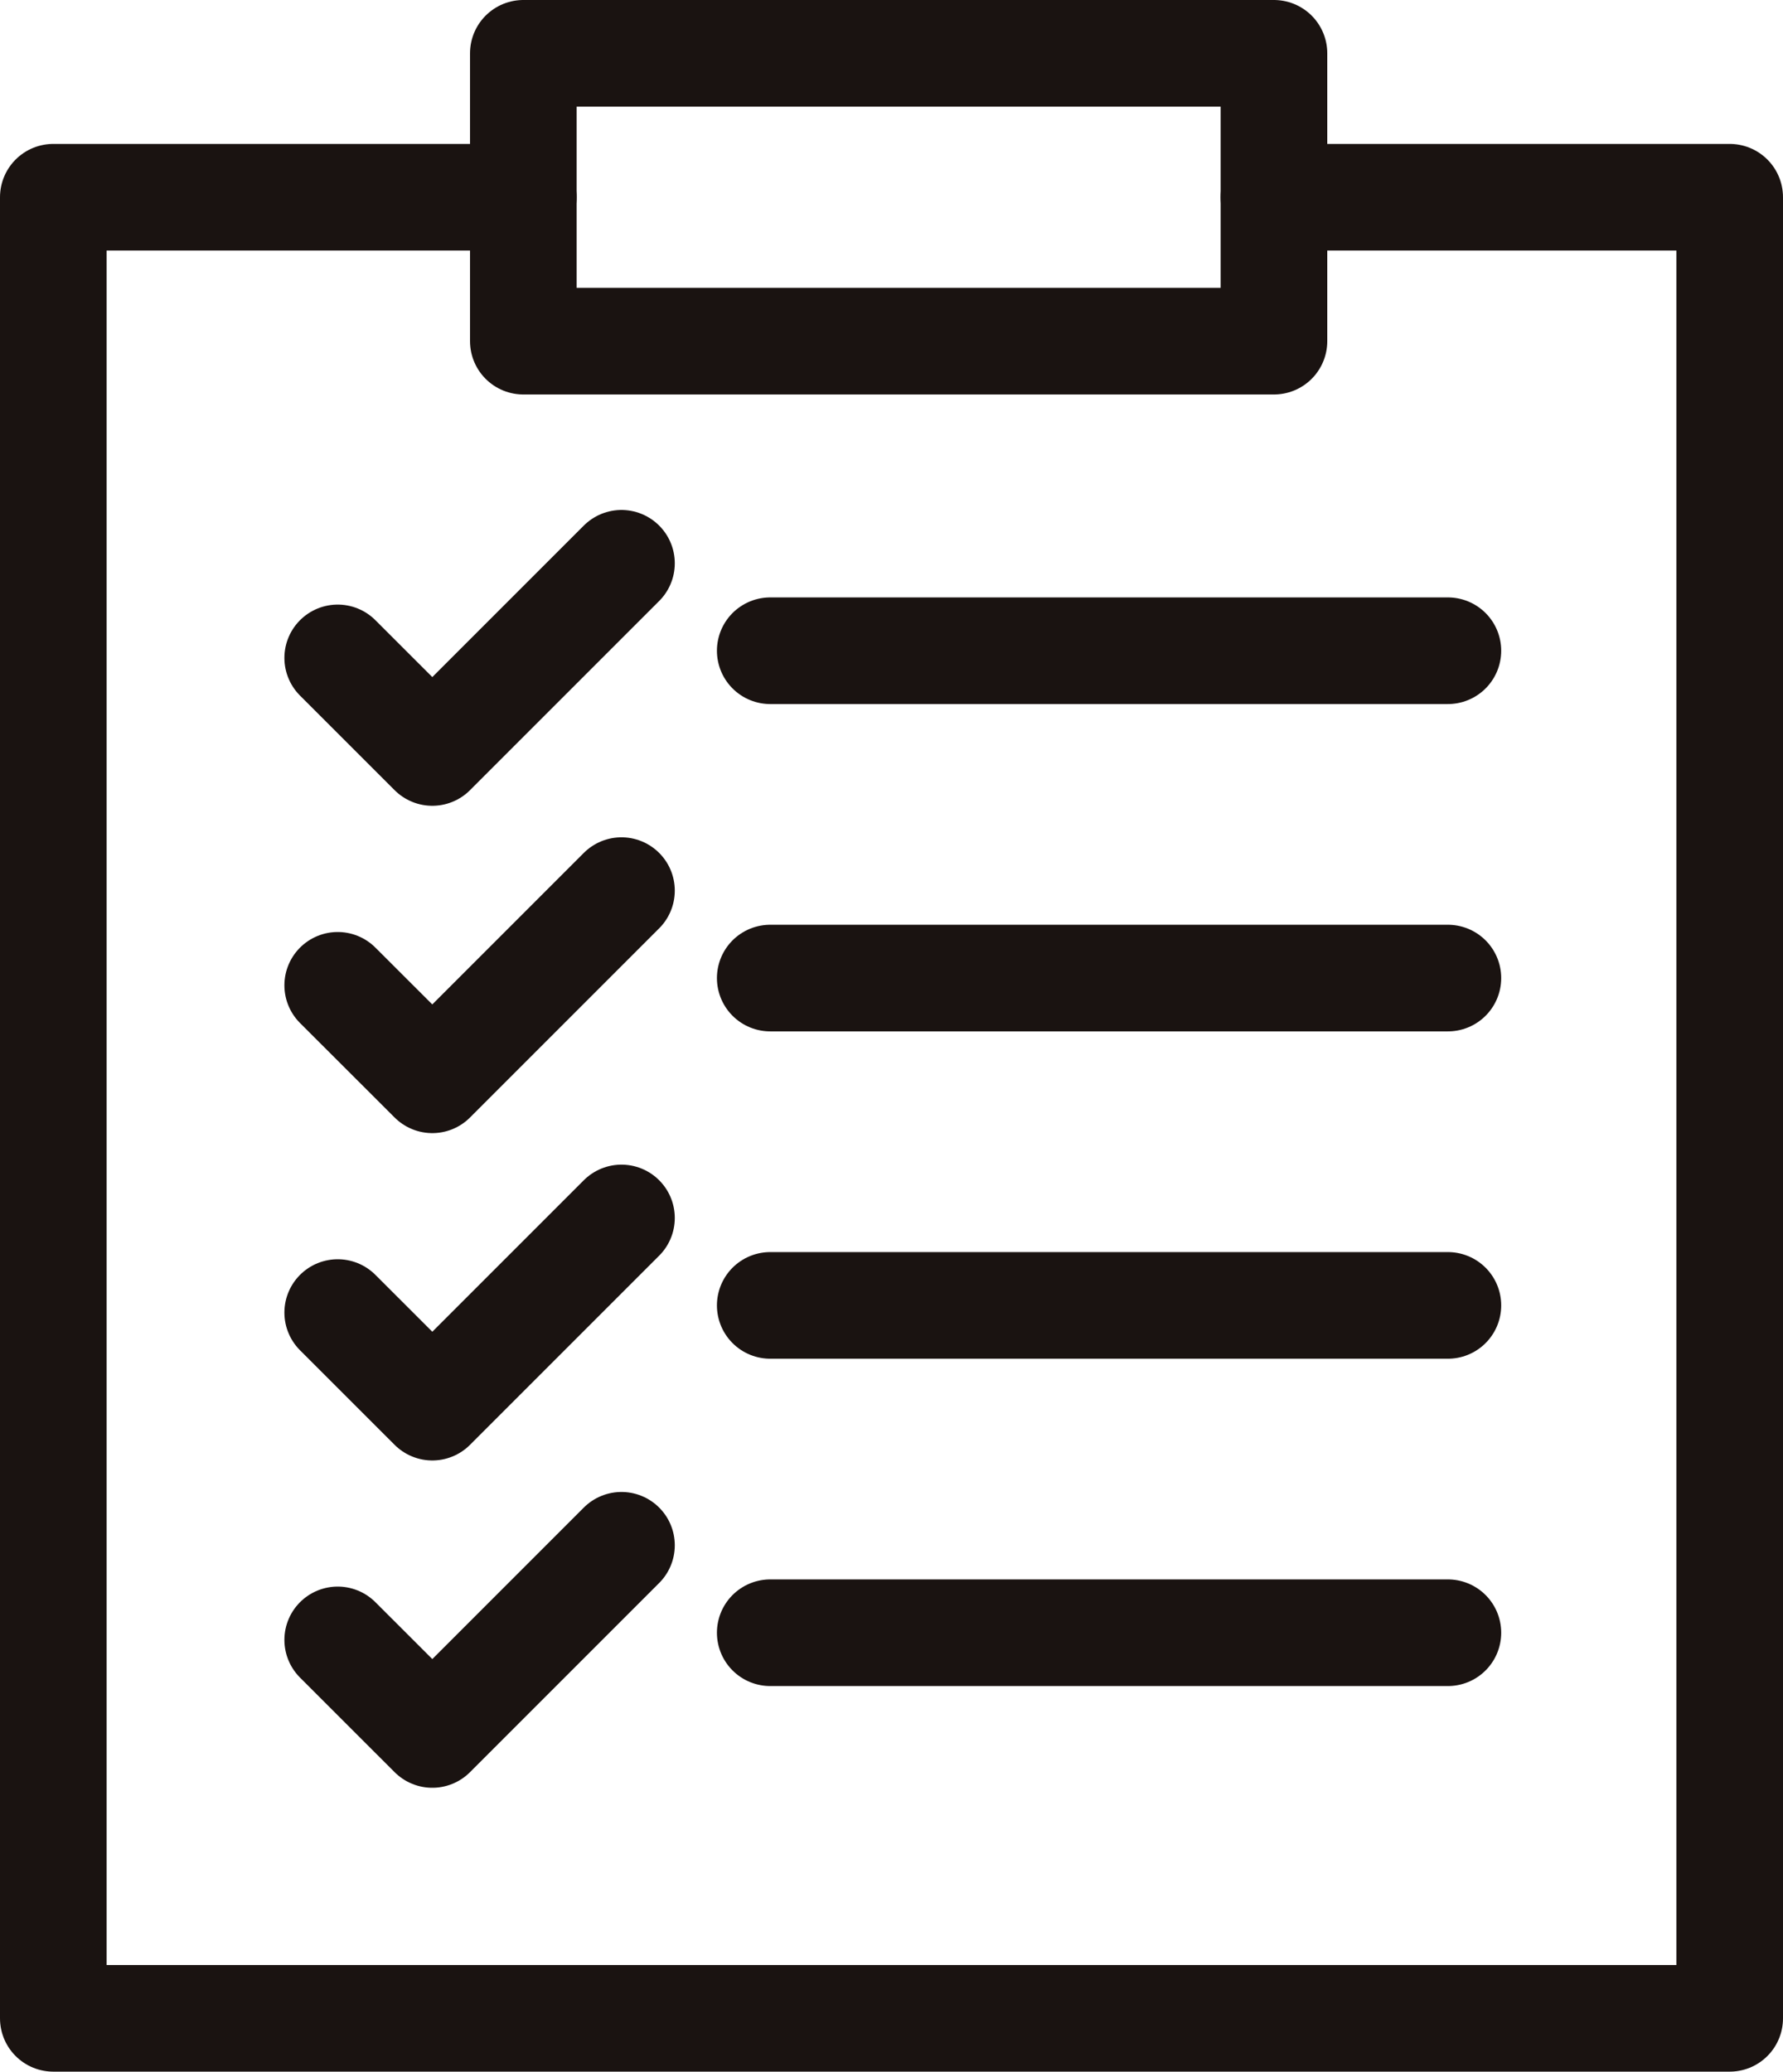 <svg xmlns="http://www.w3.org/2000/svg" xmlns:xlink="http://www.w3.org/1999/xlink" width="41.804" height="48.569" viewBox="0 0 41.804 48.569">
  <defs>
    <clipPath id="clip-path">
      <rect id="長方形_922" data-name="長方形 922" width="41.804" height="48.569" transform="translate(0 -0.001)" fill="none"/>
    </clipPath>
  </defs>
  <g id="icn" transform="translate(0 0)">
    <g id="グループ_1487" data-name="グループ 1487">
      <g id="グループ_1486" data-name="グループ 1486" clip-path="url(#clip-path)">
        <path id="パス_14740" data-name="パス 14740" d="M29.869,4.624H40.554V47.318H1.25V4.624H12.27" fill="none" stroke="#1a1311" stroke-linecap="round" stroke-linejoin="round" stroke-width="2.5"/>
        <rect id="長方形_921" data-name="長方形 921" width="17.599" height="6.748" transform="translate(12.27 1.25)" fill="none" stroke="#1a1311" stroke-linecap="round" stroke-linejoin="round" stroke-width="2.5"/>
      </g>
    </g>
    <line id="線_187" data-name="線 187" x2="15.888" transform="translate(18.059 15.256)" fill="none" stroke="#1a1311" stroke-linecap="round" stroke-linejoin="round" stroke-width="2.5"/>
    <path id="パス_14741" data-name="パス 14741" d="M14.571,13.206l-4.435,4.435L7.918,15.424" fill="none" stroke="#1a1311" stroke-linecap="round" stroke-linejoin="round" stroke-width="2.5"/>
    <line id="線_188" data-name="線 188" x2="15.888" transform="translate(18.059 22.93)" fill="none" stroke="#1a1311" stroke-linecap="round" stroke-linejoin="round" stroke-width="2.5"/>
    <path id="パス_14742" data-name="パス 14742" d="M14.571,20.88l-4.435,4.435L7.918,23.1" fill="none" stroke="#1a1311" stroke-linecap="round" stroke-linejoin="round" stroke-width="2.5"/>
    <line id="線_189" data-name="線 189" x2="15.888" transform="translate(18.059 30.604)" fill="none" stroke="#1a1311" stroke-linecap="round" stroke-linejoin="round" stroke-width="2.5"/>
    <path id="パス_14743" data-name="パス 14743" d="M14.571,28.554l-4.435,4.435L7.918,30.772" fill="none" stroke="#1a1311" stroke-linecap="round" stroke-linejoin="round" stroke-width="2.5"/>
    <line id="線_190" data-name="線 190" x2="15.888" transform="translate(18.059 38.278)" fill="none" stroke="#1a1311" stroke-linecap="round" stroke-linejoin="round" stroke-width="2.5"/>
    <path id="パス_14744" data-name="パス 14744" d="M14.571,36.228l-4.435,4.435L7.918,38.446" fill="none" stroke="#1a1311" stroke-linecap="round" stroke-linejoin="round" stroke-width="2.5"/>
  </g>
</svg>
